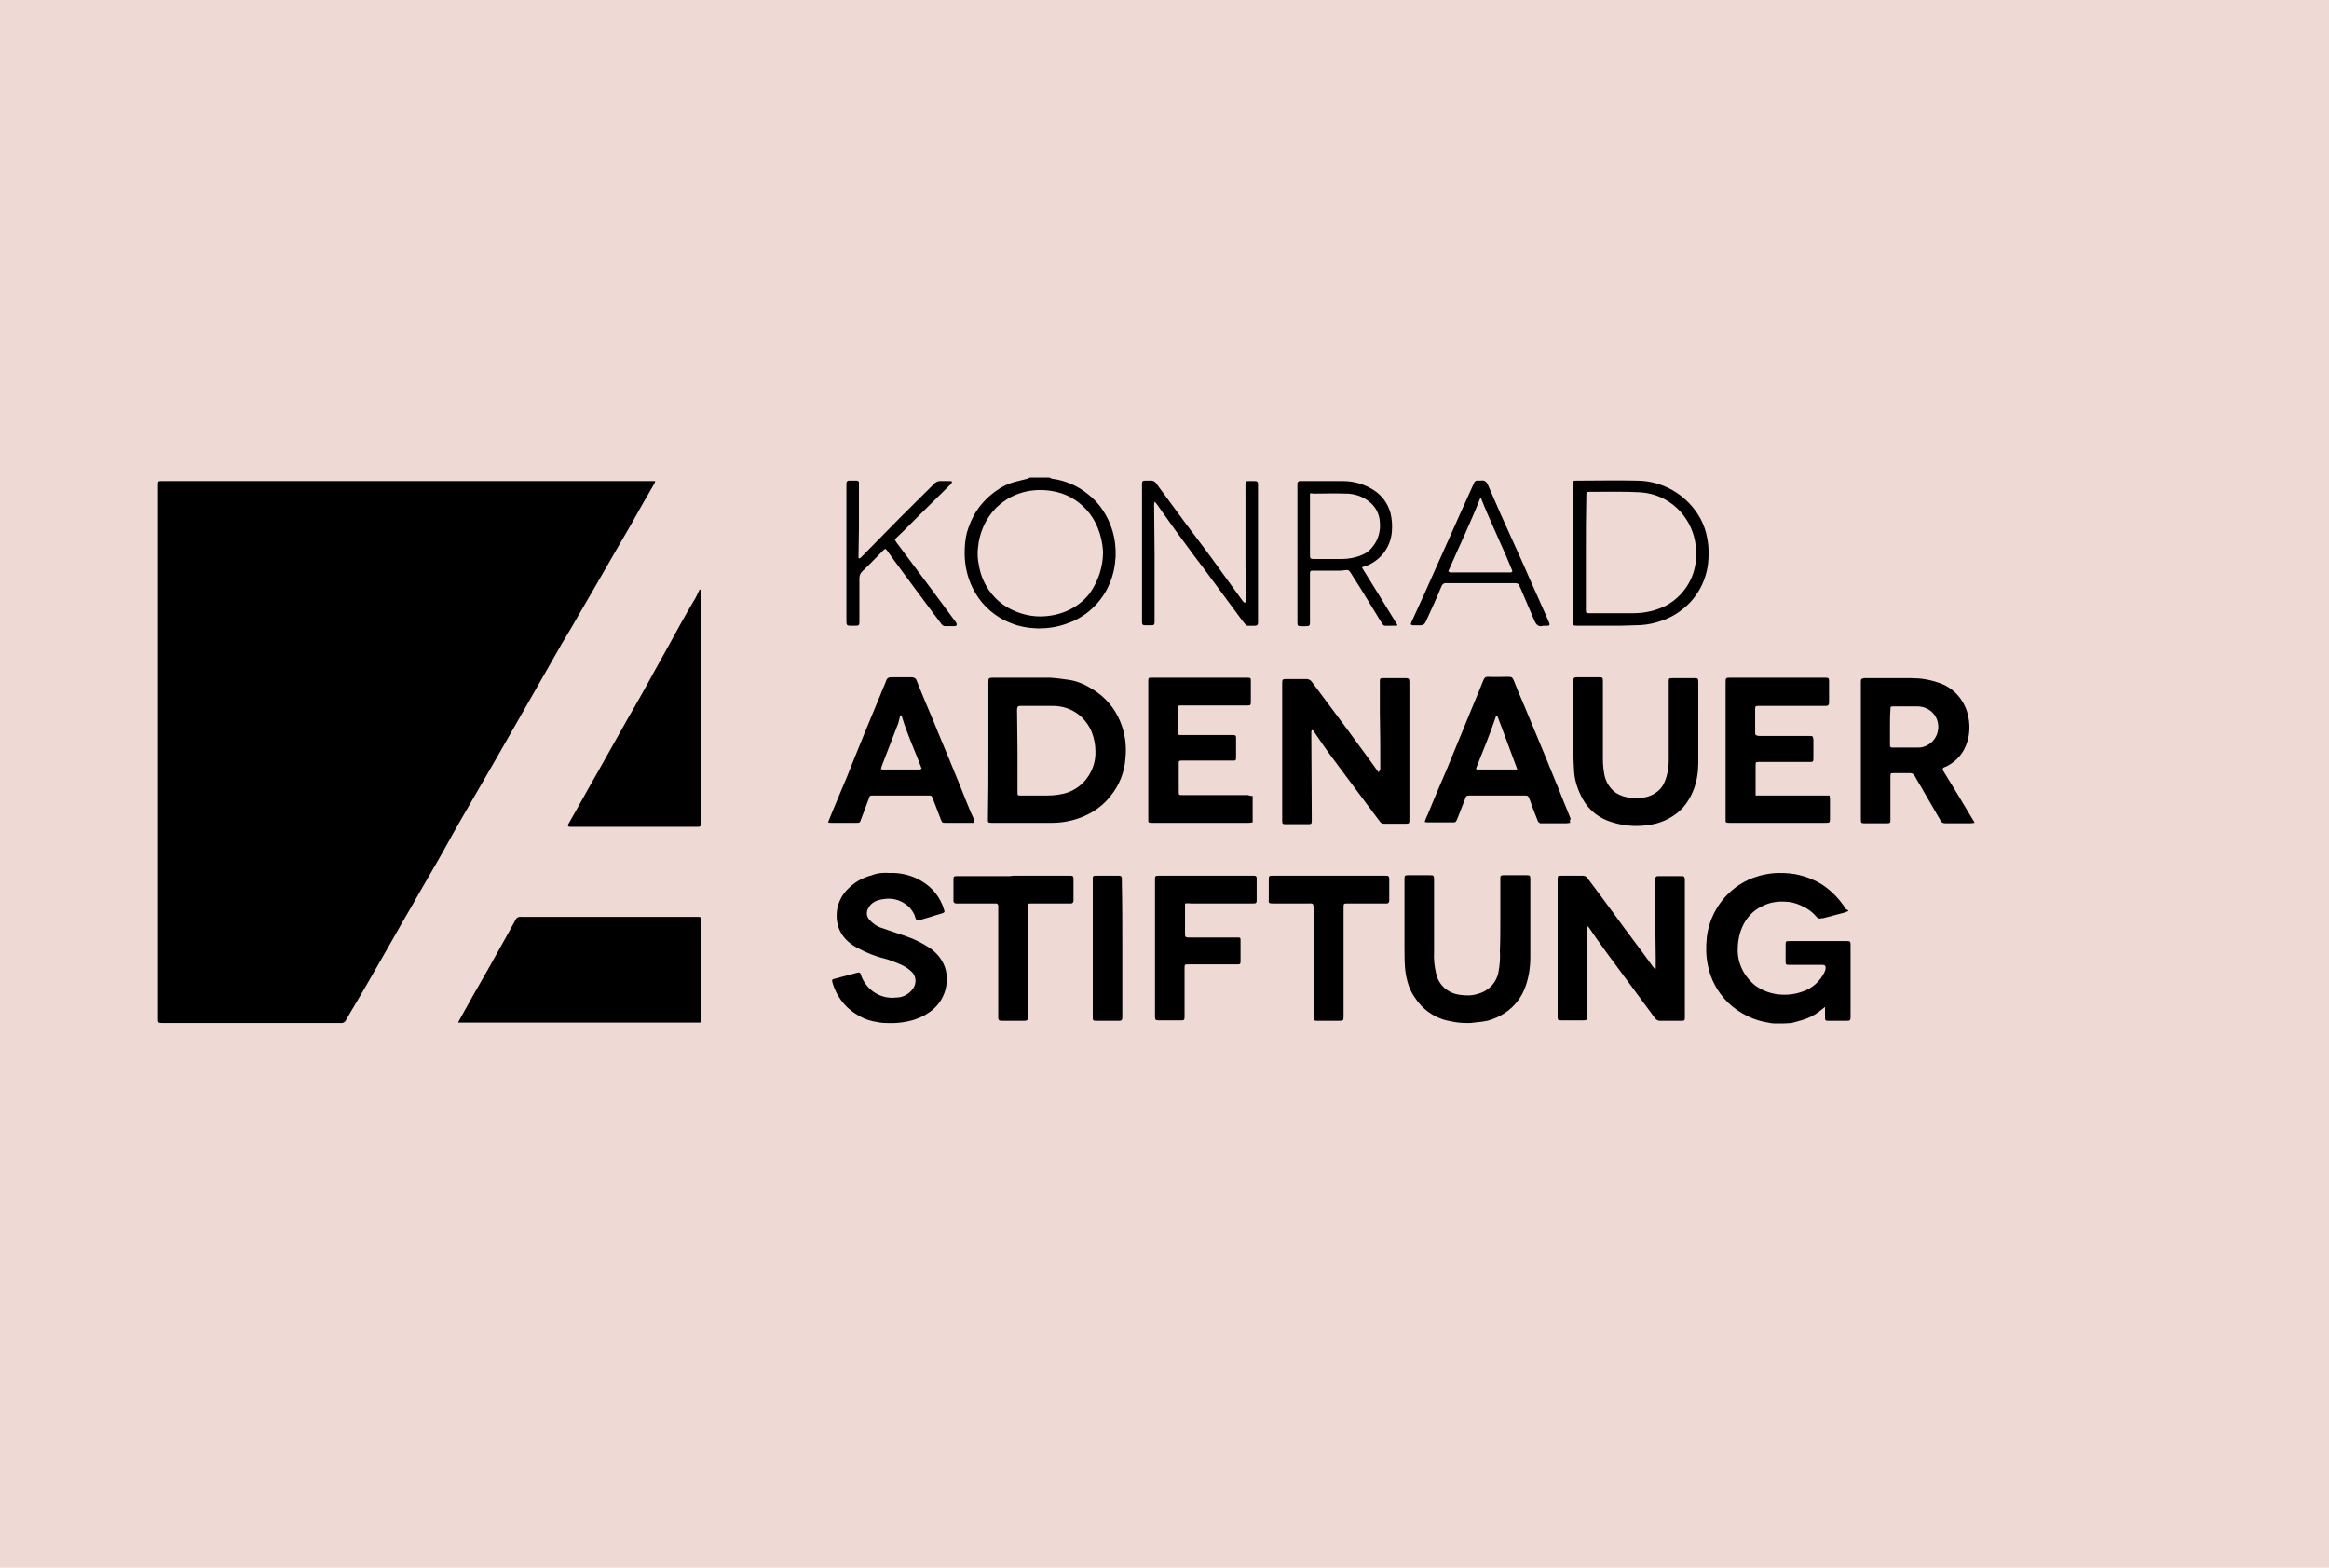 <?xml version="1.0" encoding="utf-8"?>
<!-- Generator: Adobe Illustrator 25.1.0, SVG Export Plug-In . SVG Version: 6.00 Build 0)  -->
<svg version="1.1" id="Ebene_1" xmlns="http://www.w3.org/2000/svg" xmlns:xlink="http://www.w3.org/1999/xlink" x="0px" y="0px"
	 viewBox="0 0 520 350" style="enable-background:new 0 0 520 350;" xml:space="preserve">
<style type="text/css">
	.st0{fill:#EFD9D5;}
</style>
<rect x="-112" y="-61.5" class="st0" width="744" height="473"/>
<g>
	<g id="Gruppe_68" transform="translate(494.58 32)">
		<path id="Pfad_247" d="M-260.3,74.6c0.3,0.1,0.5,0.3,0.8,0.3c2.9,0.4,5.6,1.6,7.8,3.4c2.2,1.7,3.8,3.9,4.9,6.5
			c1,2.4,1.4,4.9,1.3,7.5c-0.1,2-0.5,4-1.3,5.9c-1,2.5-2.7,4.7-4.8,6.4c-1.5,1.2-3.2,2.1-5,2.7c-2,0.7-4.1,1-6.2,1
			c-0.5,0-1-0.1-1.5-0.1c-1.1-0.1-2.1-0.3-3.2-0.6c-1-0.3-1.9-0.7-2.8-1.1c-3.1-1.6-5.6-4.1-7.1-7.2c-1.2-2.4-1.8-5.1-1.8-7.7
			c0-1.6,0.1-3.1,0.5-4.7c0.5-1.7,1.2-3.4,2.2-4.9c1.2-1.8,2.8-3.4,4.6-4.6c1.1-0.8,2.4-1.4,3.8-1.8c0.9-0.2,1.9-0.5,2.8-0.7
			c0.2-0.1,0.5-0.2,0.7-0.3L-260.3,74.6z M-248.3,91.2c-0.1-1.9-0.5-3.7-1.2-5.4c-1.7-4.2-5.4-7.3-9.8-8.1c-2-0.4-4-0.4-6,0
			c-0.6,0.1-1.2,0.3-1.8,0.5c-2,0.7-3.7,1.8-5.2,3.3c-2.2,2.3-3.6,5.4-3.9,8.6c-0.2,1.4-0.1,2.8,0.2,4.2c0.2,1.1,0.5,2.2,1,3.3
			c1.3,2.9,3.6,5.3,6.5,6.6c1.7,0.8,3.6,1.3,5.5,1.4c2.2,0.1,4.4-0.3,6.4-1.1c2.1-0.9,3.9-2.2,5.3-4
			C-249.4,97.8-248.3,94.6-248.3,91.2z"/>
		<path id="Pfad_248" d="M-348.3,75.4c0,0.2-0.1,0.4-0.2,0.6c-1.8,3.1-3.6,6.2-5.3,9.3c-3.7,6.3-7.3,12.7-11,19
			c-1.4,2.5-2.9,5-4.4,7.5c-2.3,4-4.6,8.1-6.9,12.1c-2.5,4.4-5.1,8.9-7.6,13.3c-2.6,4.5-5.2,9-7.8,13.5c-1.4,2.4-2.7,4.8-4.1,7.3
			c-2.3,4.1-4.7,8.1-7,12.2c-1.6,2.7-3.1,5.4-4.7,8.2c-2.7,4.7-5.4,9.5-8.2,14.2c-0.6,1-1.2,2-1.8,3.1c-0.2,0.5-0.8,0.8-1.3,0.7
			c-13.1,0-26.3,0-39.4,0c-1.4,0-1.3,0-1.3-1.3c0-39.6,0-79.2,0-118.8c0-0.1,0-0.2,0-0.2c0-0.6,0.1-0.7,0.7-0.7c0.2,0,0.3,0,0.5,0
			h107.8L-348.3,75.4z"/>
		<path id="Pfad_249" d="M-338.2,196.3h-54.1c0.1-0.2,0.2-0.4,0.3-0.6c2-3.6,4-7.2,6.1-10.8c2.1-3.8,4.3-7.6,6.4-11.5
			c0.2-0.5,0.7-0.8,1.3-0.7c6.9,0,13.8,0,20.7,0c5.9,0,11.8,0,17.7,0c0.4,0,0.8,0,1.2,0c0.4,0,0.6,0.1,0.6,0.6c0,0.4,0,0.8,0,1.1
			c0,7.1,0,14.1,0,21.2C-338.1,195.8-338.2,196.1-338.2,196.3z"/>
		<path id="Pfad_250" d="M-338.1,99.7c0,0.2,0.1,0.3,0.1,0.5c0,3.1-0.1,6.3-0.1,9.4c0,13.6,0,27.1,0,40.7c0,0.5,0,1,0,1.5
			c0,0.7-0.1,0.8-0.8,0.8c-1.8,0-3.6,0-5.4,0c-4.8,0-9.6,0-14.4,0h-8.4c-0.1,0-0.2,0-0.3,0c-0.4-0.1-0.5-0.3-0.3-0.6
			c2.2-3.8,4.3-7.7,6.5-11.5c1.2-2.1,2.4-4.3,3.6-6.4c1.6-2.8,3.1-5.6,4.7-8.3c1.5-2.6,3-5.3,4.4-7.9c1.9-3.4,3.8-6.8,5.7-10.3
			c1.1-2,2.3-4.1,3.5-6.1c0.3-0.5,0.5-1.1,0.8-1.6c0-0.1,0.1-0.2,0.1-0.3L-338.1,99.7z"/>
		<path id="Pfad_251" d="M-140.3,174.6c0,0.8,0,1.4,0,2c0,0.5,0.1,0.9,0.1,1.4c0,5.7,0,11.3,0,16.9c0,0.8-0.1,0.9-0.9,0.9
			c-1.6,0-3.2,0-4.8,0c-0.9,0-0.9-0.1-0.9-0.9c0-10.1,0-20.2,0-30.2c0-0.1,0-0.1,0-0.2c0-1,0-1,1-1c1.5,0,3.1,0,4.6,0
			c0.4,0,0.9,0.2,1.1,0.6c2.1,2.8,4.2,5.6,6.3,8.5c2.6,3.6,5.3,7.1,7.9,10.7c0.3,0.4,0.5,0.7,0.9,1.2c0.1-0.2,0.1-0.4,0.1-0.6
			c0-0.7,0-1.3,0-2c0-2.7-0.1-5.3-0.1-8c0-3.1,0-6.2,0-9.3c0-0.1,0-0.3,0-0.4c0-0.4,0.2-0.6,0.6-0.6c1.4,0,2.8,0,4.1,0
			c0.4,0,0.8,0,1.2,0c0.5,0,0.6,0.1,0.7,0.6c0,0.2,0,0.3,0,0.5c0,10,0,20,0,30c0,0.2,0,0.3,0,0.5c0,0.6-0.1,0.7-0.7,0.7
			c-1.6,0-3.3,0-4.9,0c-0.4,0-0.7-0.2-1-0.5c-0.5-0.6-0.9-1.3-1.4-1.9c-3.2-4.3-6.4-8.7-9.6-13c-1.3-1.8-2.6-3.6-3.8-5.4
			C-140,174.9-140.2,174.7-140.3,174.6z"/>
		<path id="Pfad_252" d="M-186.5,140c0-0.1,0.1-0.2,0.1-0.4c0-4.2,0-8.4-0.1-12.6c0-2.2,0-4.5,0-6.7c0-0.1,0-0.2,0-0.2
			c0-0.6,0.1-0.7,0.7-0.7c1.5,0,2.9,0,4.4,0c0.2,0,0.5,0,0.7,0c0.6,0,0.8,0.1,0.8,0.8c0,0.2,0,0.4,0,0.6c0,10.1,0,20.2,0,30.3
			c0,0.7-0.1,0.8-0.8,0.8c-1.6,0-3.2,0-4.9,0c-0.4,0-0.7-0.2-0.9-0.5c-0.8-1.1-1.6-2.1-2.4-3.2c-2.5-3.4-5.1-6.8-7.6-10.2
			c-1.6-2.1-3.1-4.3-4.6-6.5c-0.1-0.2-0.2-0.5-0.6-0.5c0,0.1-0.1,0.3-0.1,0.4c0,6.6,0.1,13.2,0.1,19.8c0,0.7-0.1,0.8-0.7,0.8
			c-1.7,0-3.5,0-5.2,0c-0.6,0-0.7-0.1-0.7-0.7c0-5.7,0-11.4,0-17c0-4.6,0-9.2,0-13.8c0-0.8,0.1-0.9,0.9-0.9c1.5,0,3,0,4.5,0
			c0.5,0,0.9,0.2,1.2,0.6c2.6,3.5,5.3,7.1,7.9,10.6c2,2.7,4,5.5,6,8.2c0.3,0.4,0.6,0.9,1,1.4L-186.5,140z"/>
		<path id="Pfad_253" d="M-81.9,171.4c-0.3,0.1-0.5,0.2-0.7,0.3c-1.5,0.4-3.1,0.8-4.6,1.2c-0.2,0.1-0.5,0.1-0.7,0.1
			c-0.4,0.2-0.8,0-1.1-0.3c-1-1.2-2.2-2-3.6-2.6c-1.1-0.5-2.3-0.8-3.5-0.8c-1.7-0.1-3.5,0.2-5,1c-2,0.9-3.6,2.6-4.5,4.7
			c-0.7,1.6-1,3.4-1,5.1c0,3.1,1.5,6,3.9,7.9c1.5,1.1,3.3,1.8,5.2,2c1.8,0.2,3.6,0,5.3-0.6c2.2-0.7,4-2.3,5-4.4
			c0.1-0.2,0.1-0.4,0.2-0.5c0.1-0.9,0-1.1-0.9-1.1c-2.4,0-4.8,0-7.2,0c-0.7,0-0.8,0-0.8-0.8c0-1.2,0-2.5,0-3.7
			c0-0.8,0.1-0.8,0.8-0.8c3,0,6.1,0,9.1,0c1.3,0,2.5,0,3.8,0c0.7,0,0.8,0.1,0.8,0.8c0,1.9,0,3.9,0,5.8c0,3.4,0,6.9,0,10.3
			c0,0.8-0.1,0.9-0.9,0.9c-1.4,0-2.8,0-4.1,0c-0.6,0-0.7-0.1-0.7-0.7s0-1.2,0-1.8c0-0.2,0-0.3,0-0.6l-1.4,1.1
			c-1.2,0.9-2.5,1.5-3.9,1.9c-0.7,0.2-1.4,0.4-2.2,0.6c-1,0.1-2,0.1-3.1,0.1c-0.5,0-1.1,0-1.6-0.1c-3.6-0.5-6.9-2.1-9.5-4.6
			c-2.3-2.3-3.9-5.2-4.5-8.5c-0.4-2-0.4-4-0.2-6c0.7-6,4.7-11.2,10.3-13.3c1.9-0.7,3.9-1.1,5.9-1.1c1.5,0,3.1,0.1,4.6,0.5
			c1.7,0.4,3.3,1.1,4.8,2c2.2,1.4,4.1,3.4,5.5,5.6C-82,171.1-81.9,171.3-81.9,171.4z"/>
		<path id="Pfad_254" d="M-273.9,135.6c0-5.1,0-10.2,0-15.3c0-0.9,0.1-1,1-1c4.3,0,8.5,0,12.8,0c1.5,0.1,2.9,0.3,4.3,0.5
			c1.9,0.3,3.6,1.1,5.2,2.1c2.8,1.7,4.9,4.2,6.1,7.1c1.1,2.6,1.5,5.4,1.2,8.3c-0.2,3.1-1.4,6.1-3.4,8.5c-1.5,1.9-3.5,3.4-5.8,4.4
			s-4.7,1.5-7.2,1.5c-4.5,0-9,0-13.5,0c-0.8,0-0.8-0.1-0.8-0.8C-273.9,145.8-273.9,140.7-273.9,135.6z M-267.4,135.6L-267.4,135.6
			c0,3.1,0,6.1,0,9.2c0,0.8,0,0.8,0.8,0.8c1.9,0,3.9,0,5.8,0c1.6,0,3.2-0.2,4.7-0.7c1.3-0.5,2.4-1.2,3.4-2.2c1.8-1.9,2.8-4.4,2.7-7
			c0-1.4-0.3-2.9-0.8-4.2s-1.3-2.4-2.2-3.3c-1.8-1.8-4.3-2.7-6.9-2.6c-1.3,0-2.6,0-3.9,0c-1,0-1.9,0-2.9,0c-0.6,0-0.7,0.1-0.8,0.7
			c0,0.1,0,0.3,0,0.4L-267.4,135.6z"/>
		<path id="Pfad_255" d="M-53.7,151.7c-0.4,0-0.6,0.1-0.8,0.1c-1.9,0-3.9,0-5.8,0c-0.4,0-0.9-0.2-1-0.6c-1.2-2.1-2.4-4.1-3.6-6.2
			c-0.7-1.3-1.5-2.5-2.2-3.8c-0.2-0.4-0.6-0.6-1-0.6c-1.2,0-2.5,0-3.7,0c-0.7,0-0.7,0.1-0.7,0.8c0,3.2,0,6.4,0,9.7
			c0,0.6-0.1,0.7-0.7,0.7c-1.7,0-3.3,0-4.9,0c-0.9,0-1,0-1-0.9c0-4.2,0-8.5,0-12.7c0-5.9,0-11.8,0-17.7c0-0.1,0-0.2,0-0.3
			c0-0.6,0.1-0.7,0.8-0.8c0.1,0,0.3,0,0.4,0c3.4,0,6.8,0,10.1,0c2,0,4,0.3,6,1c3.2,1,5.6,3.6,6.5,6.8c0.6,2.2,0.6,4.5-0.1,6.6
			c-0.7,2.2-2.2,4-4.2,5.1c-0.3,0.2-0.6,0.3-0.9,0.4c-0.4,0.2-0.4,0.4-0.2,0.8c1.1,1.8,2.2,3.6,3.3,5.4c1.1,1.8,2.2,3.7,3.3,5.5
			C-54,151.1-53.9,151.3-53.7,151.7z M-72.6,130.3L-72.6,130.3c0,1.3,0,2.5,0,3.8c0,0.7,0,0.8,0.7,0.8c1.9,0,3.8,0,5.7,0
			c0.7,0,1.3-0.2,1.9-0.5c2.3-1.2,3.1-4,2-6.2c-0.8-1.6-2.5-2.5-4.2-2.5c-1.8,0-3.5,0-5.3,0c-0.7,0-0.7,0.1-0.7,0.7
			C-72.6,127.6-72.6,129-72.6,130.3L-72.6,130.3z"/>
		<path id="Pfad_256" d="M-102.6,145.6h5.6c1.8,0,3.6,0,5.4,0s3.7,0,5.5,0c0,0.2,0.1,0.4,0.1,0.6c0,1.6,0,3.1,0,4.7
			c0,0.7-0.1,0.8-0.8,0.8c-7.2,0-14.4,0-21.7,0c-0.8,0-0.8-0.1-0.8-0.7c0-7.6,0-15.2,0-22.9c0-2.6,0-5.3,0-7.9
			c0-0.8,0.1-0.9,0.9-0.9c5.6,0,11.2,0,16.9,0c1.5,0,3,0,4.5,0c0.6,0,0.8,0.1,0.8,0.7c0,1.6,0,3.2,0,4.8c0,0.6-0.2,0.8-0.8,0.8
			h-14.8c-0.1,0-0.1,0-0.2,0c-0.6,0-0.7,0.1-0.7,0.7c0,0.9,0,1.8,0,2.7c0,0.8,0,1.7,0,2.5c0,0.6,0.1,0.7,0.8,0.8c0.5,0,1,0,1.5,0
			h9.8c0.8,0,0.8,0.1,0.9,0.8c0,1.4,0,2.9,0,4.3c0,0.6-0.1,0.7-0.7,0.7c-2.8,0-5.7,0-8.5,0c-1,0-2,0-3,0c-0.7,0-0.7,0.1-0.7,0.8
			c0,2,0,4.1,0,6.1C-102.6,145-102.6,145.3-102.6,145.6z"/>
		<path id="Pfad_257" d="M-214.9,145.7v5.9c-0.3,0-0.5,0.1-0.8,0.1c-7.2,0-14.4,0-21.7,0c-0.8,0-0.8-0.1-0.8-0.7c0-4.6,0-9.1,0-13.7
			c0-5.8,0-11.5,0-17.3c0-0.7,0.1-0.7,0.8-0.7h18.7c0.9,0,1.7,0,2.6,0c0.8,0,0.8,0.1,0.8,0.8c0,1.5,0,3,0,4.5c0,0.9-0.1,0.9-0.9,0.9
			c-4.9,0-9.7,0-14.6,0c-0.8,0-0.8,0-0.8,0.9c0,1.7,0,3.4,0,5.1c0,0.4,0.1,0.6,0.5,0.6c0.3,0,0.6,0,0.9,0c3.6,0,7.1,0,10.7,0
			c0.9,0,0.9,0.1,0.9,0.9c0,1.4,0,2.8,0,4.1c0,0.7-0.1,0.7-0.7,0.7c-2.8,0-5.7,0-8.5,0c-0.9,0-1.9,0-2.8,0c-0.8,0-0.8,0-0.8,0.9
			c0,2,0,3.9,0,5.9c0,0.9,0,0.9,0.8,0.9c4.9,0,9.7,0,14.6,0C-215.7,145.6-215.3,145.7-214.9,145.7z"/>
		<path id="Pfad_258" d="M-277.1,151.7h-1.1c-1.7,0-3.5,0-5.2,0c-0.8,0-0.8,0-1.1-0.7c-0.6-1.6-1.2-3.1-1.8-4.7
			c-0.3-0.7-0.3-0.7-1-0.7c-4.1,0-8.2,0-12.2,0c-0.8,0-0.9,0-1.1,0.7c-0.6,1.6-1.2,3.2-1.8,4.8c-0.2,0.6-0.3,0.6-0.9,0.6
			c-2,0-3.9,0-5.9,0c-0.2,0-0.4-0.1-0.5-0.1c0.3-0.7,0.5-1.3,0.8-2c0.7-1.6,1.3-3.2,2-4.8c0.8-1.9,1.6-3.7,2.3-5.6
			c1-2.5,2-4.9,3-7.4c1.2-2.9,2.4-5.8,3.6-8.7c0.4-1.1,0.9-2.1,1.3-3.2c0.1-0.4,0.5-0.7,1-0.7c1.6,0,3.1,0,4.7,0
			c0.5,0,1,0.3,1.1,0.8c1.2,3,2.4,5.9,3.7,8.9c1.6,4,3.3,7.9,4.9,11.9c1.1,2.6,2.1,5.3,3.2,7.9c0.3,0.8,0.7,1.5,1,2.3
			C-277.2,151.2-277.2,151.4-277.1,151.7z M-293.3,127.7h-0.2c-0.1,0.2-0.2,0.3-0.2,0.5c-0.1,0.4-0.2,0.8-0.3,1.2
			c-1.2,3.2-2.5,6.4-3.7,9.6c-0.1,0.2-0.1,0.5-0.2,0.7c0.1,0,0.3,0.1,0.4,0.1c2.7,0,5.5,0,8.2,0c0.2,0,0.3-0.1,0.5-0.2
			C-290.3,135.6-292.1,131.8-293.3,127.7z"/>
		<path id="Pfad_259" d="M-144,151.7c-0.3,0-0.6,0.1-0.8,0.1c-1.8,0-3.7,0-5.5,0c-0.4,0.1-0.9-0.2-1-0.7c-0.6-1.5-1.2-3-1.7-4.5
			c-0.4-1-0.4-1-1.4-1c-3.9,0-7.7,0-11.6,0c-0.2,0-0.5,0-0.7,0c-0.4,0-0.7,0.3-0.7,0.6c-0.6,1.5-1.2,3.1-1.8,4.6
			c-0.1,0.2-0.1,0.3-0.2,0.4c-0.1,0.3-0.3,0.4-0.6,0.4c-2,0-3.9,0-5.9,0c-0.2,0-0.4-0.1-0.6-0.1c0.2-0.6,0.4-1.1,0.7-1.7
			c1.3-3.2,2.7-6.5,4.1-9.7c1.8-4.3,3.5-8.6,5.3-12.9c1-2.4,2-4.8,3-7.3c0.3-0.6,0.4-0.8,1.1-0.8c1.5,0.1,2.9,0,4.4,0
			c0.8,0,1,0.1,1.3,0.8c0.7,1.8,1.4,3.5,2.2,5.3c1.6,3.8,3.1,7.5,4.7,11.3c1.4,3.5,2.9,7,4.3,10.6c0.5,1.2,1,2.4,1.5,3.7
			C-144.1,151.1-144.1,151.3-144,151.7z M-155.8,139.8c-1.5-4-2.9-7.9-4.4-11.8c0-0.1-0.1-0.1-0.2-0.1c-0.1,0-0.2,0-0.2,0.1
			c-1.3,3.9-2.9,7.7-4.4,11.5c0,0.1,0,0.2,0.1,0.3H-155.8z"/>
		<path id="Pfad_260" d="M-159.6,173.7c0-3.1,0-6.1,0-9.2c0-0.2,0-0.3,0-0.5c0-0.5,0.2-0.6,0.7-0.6c1.7,0,3.5,0,5.2,0
			c0.7,0,0.8,0.1,0.8,0.8c0,1.7,0,3.4,0,5c0,4.2,0,8.3,0,12.5c0,2.4-0.4,4.9-1.3,7.1c-1,2.5-2.9,4.6-5.3,5.9c-0.9,0.5-1.9,0.9-3,1.2
			c-1,0.2-2,0.3-3,0.4c-0.5,0.1-0.9,0.1-1.4,0.1c-1.3,0-2.5-0.1-3.8-0.4c-2.5-0.4-4.7-1.6-6.5-3.4c-1.2-1.3-2.2-2.8-2.8-4.4
			c-0.5-1.4-0.8-2.9-0.9-4.4c-0.1-1.5-0.1-3.1-0.1-4.6c0-3.8,0-7.5,0-11.3c0-1.2,0-2.5,0-3.7c0-0.7,0.1-0.8,0.8-0.8
			c1.6,0,3.3,0,4.9,0c0.8,0,0.9,0.1,0.9,0.9c0,5.4,0,10.9,0,16.3c-0.1,1.6,0.1,3.3,0.5,4.9c0.6,2.5,2.7,4.3,5.3,4.6
			c1.3,0.2,2.7,0.2,3.9-0.2c2.4-0.6,4.3-2.5,4.7-5c0.3-1.5,0.4-3.1,0.3-4.6C-159.6,178.2-159.6,175.9-159.6,173.7L-159.6,173.7z"/>
		<path id="Pfad_261" d="M-296,162.9c2.5-0.1,4.9,0.5,7,1.7c2.5,1.4,4.4,3.7,5.2,6.5c0.2,0.5,0.1,0.6-0.4,0.8
			c-0.9,0.3-1.8,0.5-2.6,0.8c-0.8,0.2-1.6,0.5-2.4,0.7c-0.6,0.2-0.8,0.1-1-0.5c-0.2-0.9-0.7-1.6-1.3-2.3c-1.5-1.5-3.5-2.2-5.6-1.9
			c-0.9,0.1-1.8,0.3-2.5,0.8c-0.5,0.3-0.9,0.8-1.2,1.4c-0.4,0.8-0.3,1.7,0.3,2.4c0.8,0.9,1.8,1.6,2.9,1.9c1.9,0.7,3.9,1.3,5.8,2
			c1.7,0.6,3.4,1.5,4.9,2.5c1.7,1.2,3,2.9,3.5,4.9c0.8,3.6-0.6,7.3-3.7,9.4c-1.1,0.8-2.3,1.3-3.5,1.7c-2,0.6-4.1,0.8-6.1,0.7
			c-1,0-2-0.2-3-0.4c-1.4-0.3-2.7-0.9-3.9-1.7c-2.5-1.6-4.3-4.1-5.1-6.9c-0.2-0.6-0.1-0.8,0.5-0.9c1.5-0.4,3-0.8,4.5-1.2
			c0.4-0.1,0.8-0.3,1.1-0.1c0.2,0.1,0.3,0.6,0.4,0.9c1.3,3.1,4.4,5,7.7,4.6c1.5,0,2.8-0.7,3.7-1.9c1-1.3,0.8-3.1-0.5-4.1
			c-0.8-0.7-1.7-1.2-2.7-1.6c-1-0.4-2-0.8-3.1-1.1c-2.1-0.5-4-1.3-5.9-2.3c-3.3-1.7-5.2-4.5-4.7-8.5c0.3-1.9,1.2-3.6,2.6-4.9
			c1.4-1.4,3.2-2.4,5.2-2.9C-298.7,162.9-297.3,162.8-296,162.9z"/>
		<path id="Pfad_262" d="M-115.4,130c0,2.8,0,5.5,0,8.3c0,2-0.3,4-1,5.9c-0.6,1.6-1.5,3.1-2.7,4.4c-1.5,1.5-3.4,2.6-5.5,3.2
			c-1.5,0.4-3,0.6-4.6,0.6c-2.2,0-4.4-0.4-6.5-1.2c-2.3-0.9-4.3-2.6-5.5-4.8c-1-1.8-1.7-3.8-1.9-5.8c-0.2-3.2-0.3-6.3-0.2-9.5
			c0-3.6,0-7.2,0-10.9c0-0.9,0.1-1,1-1c1.6,0,3.2,0,4.8,0c0.7,0,0.8,0.1,0.8,0.8c0,2.4,0,4.9,0,7.3c0,3.4,0,6.7,0,10.1
			c0,1.1,0.1,2.3,0.3,3.4c0.3,1.7,1.2,3.2,2.6,4.2c1.1,0.7,2.5,1.1,3.8,1.2c1.4,0.1,2.8-0.1,4-0.6c1.4-0.6,2.6-1.7,3.1-3.1
			c0.6-1.4,0.9-3,0.9-4.5c0-5.9,0-11.9,0-17.8c0-0.8,0-0.8,0.9-0.8c1.6,0,3.2,0,4.9,0c0.7,0,0.8,0.1,0.8,0.8c0,1.2,0,2.3,0,3.5
			C-115.4,125.7-115.4,127.9-115.4,130z"/>
		<path id="Pfad_263" d="M-230,169.7c0,0.6,0,1.2,0,1.7c0,1.7,0,3.4,0,5.1c0,0.6,0.1,0.8,0.7,0.8c3.6,0,7.2,0,10.9,0
			c0.8,0,0.8,0,0.8,0.8c0,1.5,0,3,0,4.5c0,0.6-0.1,0.7-0.7,0.7c-3.6,0-7.2,0-10.9,0c-0.9,0-0.9,0-0.9,0.9c0,3.6,0,7.1,0,10.7
			c0,0.9-0.1,0.9-1,0.9c-1.6,0-3.1,0-4.7,0c-0.8,0-0.9-0.1-0.9-0.9c0-10.1,0-20.3,0-30.4c0-0.1,0-0.3,0-0.4c0-0.5,0.2-0.6,0.7-0.6
			c1.9,0,3.8,0,5.8,0c4.8,0,9.6,0,14.4,0c0.4,0,0.7,0,1.1,0c0.5,0,0.7,0.1,0.7,0.6c0,0.8,0,1.6,0,2.4s0,1.6,0,2.4
			c0,0.7-0.1,0.8-0.8,0.8c-4.7,0-9.3,0-14,0C-229.2,169.6-229.6,169.7-230,169.7z"/>
		<path id="Pfad_264" d="M-197.8,163.5c3.8,0,7.5,0,11.3,0c0.4,0,0.9,0,1.3,0c0.6,0,0.8,0.1,0.8,0.7c0,1.6,0,3.2,0,4.9
			c0,0.3-0.2,0.6-0.5,0.6c-0.1,0-0.3,0-0.4,0h-8.6c-0.6,0-0.7,0.1-0.7,0.7c0,2.7,0,5.4,0,8.1c0,5.5,0,11,0,16.5
			c0,0.8-0.1,0.9-0.9,0.9c-1.6,0-3.2,0-4.9,0c-0.8,0-0.9-0.1-0.9-0.9c0-8,0-16.1,0-24.1c0-1.4-0.2-1.2-1.2-1.2c-2.6,0-5.2,0-7.9,0
			c-0.9,0-1-0.1-0.9-1c0-1.5,0-2.9,0-4.4c0-0.7,0.1-0.8,0.8-0.8c3.2,0,6.3,0,9.5,0C-199.9,163.5-198.9,163.5-197.8,163.5
			L-197.8,163.5z"/>
		<path id="Pfad_265" d="M-268.3,163.5c3.8,0,7.5,0,11.3,0c0.5,0,0.9,0,1.4,0s0.7,0.1,0.7,0.7c0,1.6,0,3.2,0,4.9
			c0,0.3-0.2,0.6-0.5,0.6h-0.1c-0.4,0-0.7,0-1.1,0c-2.6,0-5.2,0-7.9,0c-0.5,0-0.6,0.1-0.6,0.7c0,1.6,0,3.1,0,4.7
			c0,6.4,0,12.8,0,19.1c0,0.4,0,0.7,0,1.1c0,0.4-0.2,0.6-0.7,0.6c-1.7,0-3.4,0-5.1,0c-0.7,0-0.8-0.2-0.8-0.8c0-3.4,0-6.8,0-10.1
			c0-4.8,0-9.5,0-14.3c0-0.2,0-0.3,0-0.5s-0.2-0.5-0.4-0.5l0,0c-0.1,0-0.3,0-0.4,0h-8c-0.2,0-0.4,0-0.6,0c-0.3,0-0.6-0.2-0.6-0.5
			v-0.1c0-1.6,0-3.2,0-4.8c0-0.6,0.1-0.7,0.8-0.7c3.9,0,7.8,0,11.7,0L-268.3,163.5L-268.3,163.5z"/>
		<path id="Pfad_266" d="M-135.4,107.7c-2.4,0-4.8,0-7.1,0c-0.8,0-0.9-0.1-0.9-0.9c0-5.3,0-10.6,0-15.9c0-4.3,0-8.7,0-13
			c0-0.4,0-0.9,0-1.3c-0.1-1.4,0-1.3,1.3-1.3c4.3,0,8.6-0.1,12.9,0c5.1,0,9.9,2.4,13,6.5c1.3,1.7,2.3,3.8,2.7,5.9
			c0.5,2.2,0.5,4.5,0.2,6.7c-0.6,3.8-2.6,7.3-5.6,9.6c-1.7,1.4-3.6,2.3-5.7,2.9c-1.6,0.5-3.3,0.7-5,0.7
			C-131.6,107.7-133.5,107.7-135.4,107.7L-135.4,107.7z M-140.5,91.5L-140.5,91.5c0,4.2,0,8.5,0,12.7c0,0.6,0.1,0.7,0.7,0.7
			c0.1,0,0.3,0,0.4,0c3.2,0,6.4,0,9.6,0c2.5,0,5-0.6,7.2-1.7c2.4-1.3,4.3-3.3,5.5-5.8c0.9-1.9,1.3-4,1.2-6.1c0-3.7-1.5-7.2-4.2-9.8
			c-2.3-2.2-5.2-3.4-8.3-3.6c-3.7-0.2-7.5-0.1-11.3-0.1c-0.7,0-0.7,0.1-0.7,0.8C-140.5,83.1-140.5,87.3-140.5,91.5L-140.5,91.5z"/>
		<path id="Pfad_267" d="M-216.4,102.5c0-0.6,0-1.2,0-1.7c0-2.2-0.1-4.3-0.1-6.5c0-5.9,0-11.8,0-17.7c0-0.1,0-0.2,0-0.3
			c0-0.9,0.1-0.9,0.9-0.9c0.4,0,0.8,0,1.1,0c0.7,0,0.8,0.2,0.8,0.8c0,1.4,0,2.8,0,4.2c0,8.6,0,17.1,0,25.7c0,0.3,0,0.6,0,0.9
			c0,0.5-0.2,0.7-0.7,0.7s-1.1,0-1.6,0c-0.2,0-0.4-0.1-0.5-0.3c-0.3-0.3-0.6-0.7-0.9-1.1c-2.7-3.7-5.5-7.4-8.2-11.1
			c-1.6-2.1-3.2-4.2-4.7-6.3c-2.1-2.8-4.1-5.7-6.1-8.5c-0.1-0.1-0.3-0.3-0.4-0.4c0,0.2-0.1,0.3-0.1,0.5c0,3.7,0.1,7.5,0.1,11.2
			c0,4.9,0,9.9,0,14.8c0,0.1,0,0.3,0,0.4c0,0.5-0.1,0.7-0.7,0.7c-0.4,0-0.9,0-1.3,0c-0.6,0-0.8-0.1-0.8-0.7c0-1.1,0-2.2,0-3.2
			c0-9.1,0-18.2,0-27.3c0-0.1,0-0.2,0-0.3c0-0.7,0.1-0.8,0.8-0.8c0.3,0,0.6,0,0.9,0c0.6-0.1,1.3,0.2,1.6,0.8
			c2.1,2.9,4.3,5.8,6.4,8.7c2.8,3.7,5.6,7.4,8.3,11.2c1.5,2.1,3,4.1,4.5,6.2c0.1,0.1,0.2,0.2,0.3,0.3H-216.4z"/>
		<path id="Pfad_268" d="M-190.5,94.7c2.7,4.3,5.3,8.6,7.9,12.8l-0.1,0.2c-0.5,0-1,0-1.5,0c-1.8,0-1.3,0.2-2.3-1.3
			c-1.8-2.9-3.5-5.8-5.3-8.6c-0.4-0.6-0.8-1.3-1.2-1.9s-0.5-0.7-1.3-0.6c-0.3,0-0.6,0.1-0.9,0.1c-2,0-4.1,0-6.1,0
			c-0.7,0-0.8,0-0.8,0.8c0,3.6,0,7.2,0,10.8c0,0.6-0.1,0.8-0.8,0.8c-0.4,0-0.8,0-1.2,0c-0.7,0-0.8-0.1-0.8-0.9c0-3,0-5.9,0-8.9
			c0-7.2,0-14.4,0-21.6c0-0.2,0-0.4,0-0.6c0.1-0.2,0.2-0.3,0.4-0.4c0.2,0,0.3,0,0.5,0c3.1,0,6.2,0,9.3,0c2.4,0,4.8,0.7,6.8,2
			c1.9,1.2,3.2,3,3.8,5.2c0.3,1.3,0.4,2.6,0.3,3.9c-0.1,2-0.9,3.9-2.2,5.4c-1,1.1-2.3,2-3.7,2.5C-189.9,94.4-190.2,94.5-190.5,94.7z
			 M-202.1,78.2c0,0.3,0,0.5,0,0.7c0,4.3,0,8.6,0,13c0,0.8,0.1,0.9,0.9,0.9c2.1,0,4.1,0,6.2,0c1.5,0,3.1-0.3,4.5-0.9
			c1-0.4,1.9-1.1,2.5-2c1.2-1.5,1.7-3.5,1.5-5.4c-0.1-1.8-1-3.5-2.5-4.6c-1.4-1.1-3.2-1.7-5-1.7c-2.5-0.1-4.9,0-7.4,0
			C-201.7,78.1-201.9,78.1-202.1,78.2z"/>
		<path id="Pfad_269" d="M-150,107.7c-1.2,0.4-1.7-0.4-2.1-1.4c-1-2.3-2-4.7-3-7c-0.1-0.2-0.2-0.3-0.2-0.5c-0.1-0.4-0.5-0.6-0.9-0.6
			c-5.2,0-10.3,0-15.5,0c-0.4-0.1-0.8,0.2-1,0.6c-1.1,2.7-2.3,5.3-3.5,7.9c-0.2,0.6-0.8,1-1.4,0.9c-0.5,0-1,0-1.5,0
			c-0.4,0-0.6-0.2-0.4-0.6c1.3-2.9,2.7-5.8,4-8.8c1.4-3.1,2.8-6.3,4.2-9.4c1.8-4,3.5-7.9,5.3-11.8c0.2-0.4,0.3-0.7,0.5-1.1
			c0.1-0.4,0.5-0.7,0.9-0.6c0.2,0,0.4,0,0.6,0c0.9-0.2,1.4,0.3,1.7,1.1c0.9,2.1,1.8,4.1,2.7,6.2c1.7,3.8,3.4,7.5,5.1,11.3
			c1.9,4.4,3.9,8.7,5.8,13.1c0.2,0.5,0.1,0.7-0.4,0.7C-149.4,107.7-149.7,107.7-150,107.7z M-164,79c-2.2,5.6-4.8,11-7.2,16.5
			c0.2,0.4,0.6,0.3,0.9,0.3c2.1,0,4.3,0,6.4,0c2.1,0,4.2,0,6.2,0c0.3,0,0.6,0.1,0.8-0.3C-159.1,90-161.8,84.6-164,79z"/>
		<path id="Pfad_270" d="M-296.9,90.5c-0.1,0.1-0.2,0.2-0.3,0.2c-1.6,1.6-3.2,3.3-4.9,4.9c-0.4,0.4-0.6,0.9-0.6,1.5
			c0,3.2,0,6.5,0,9.7c0,0.8-0.1,0.9-0.9,0.9c-0.4,0-0.8,0-1.2,0c-0.6,0-0.8-0.2-0.8-0.8c0-10,0-20.1,0-30.1c0-0.3,0-0.6,0-0.9
			s0.2-0.6,0.5-0.6h0.1c0.6,0,1.1,0,1.7,0c0.3,0,0.5,0.2,0.5,0.4c0,0,0,0,0,0.1c0,0.2,0,0.4,0,0.6c0,3.2,0,6.4,0,9.6
			c0,2.1-0.1,4.2-0.1,6.3c0,0.1,0,0.2,0.1,0.4c0.2-0.1,0.3-0.1,0.4-0.2c2-2,4-4.1,6-6.1c3.4-3.5,6.9-6.9,10.3-10.3
			c0.4-0.5,1.1-0.8,1.7-0.7c0.6,0,1.2,0,1.8,0c0.2,0,0.4,0,0.6,0.1c-0.1,0.2-0.1,0.4-0.2,0.5c-2.3,2.3-4.7,4.6-7,6.9
			c-1.3,1.3-2.6,2.6-3.9,3.9c-0.6,0.5-1.1,1.1-1.7,1.6c0.1,0.2,0.2,0.4,0.3,0.6c2.8,3.7,5.5,7.4,8.3,11.1c1.7,2.3,3.4,4.6,5.1,6.9
			c0.1,0.2,0.2,0.4,0.1,0.6c0,0.1-0.3,0.2-0.5,0.2c-0.7,0-1.4,0-2,0c-0.4,0-0.7-0.2-0.9-0.5c-0.8-1.1-1.6-2.1-2.4-3.2
			c-1.2-1.6-2.4-3.2-3.5-4.7c-1.5-2-3-4.1-4.5-6.1c-0.6-0.8-1.2-1.7-1.8-2.5C-296.8,90.6-296.9,90.6-296.9,90.5z"/>
		<path id="Pfad_271" d="M-244,179.7c0,4.9,0,9.7,0,14.6c0,0.3,0,0.6,0,0.9c0,0.5-0.2,0.7-0.7,0.7c-1.7,0-3.5,0-5.2,0
			c-0.6,0-0.7-0.1-0.7-0.8c0-1.6,0-3.2,0-4.8c0-8.6,0-17.2,0-25.8c0-0.2,0-0.3,0-0.5c0-0.4,0.2-0.5,0.6-0.5c1.8,0,3.6,0,5.3,0
			c0.4,0,0.6,0.2,0.6,0.6c0,0.4,0,0.8,0,1.1C-244,170-244,174.8-244,179.7L-244,179.7z"/>
	</g>
</g>
</svg>
